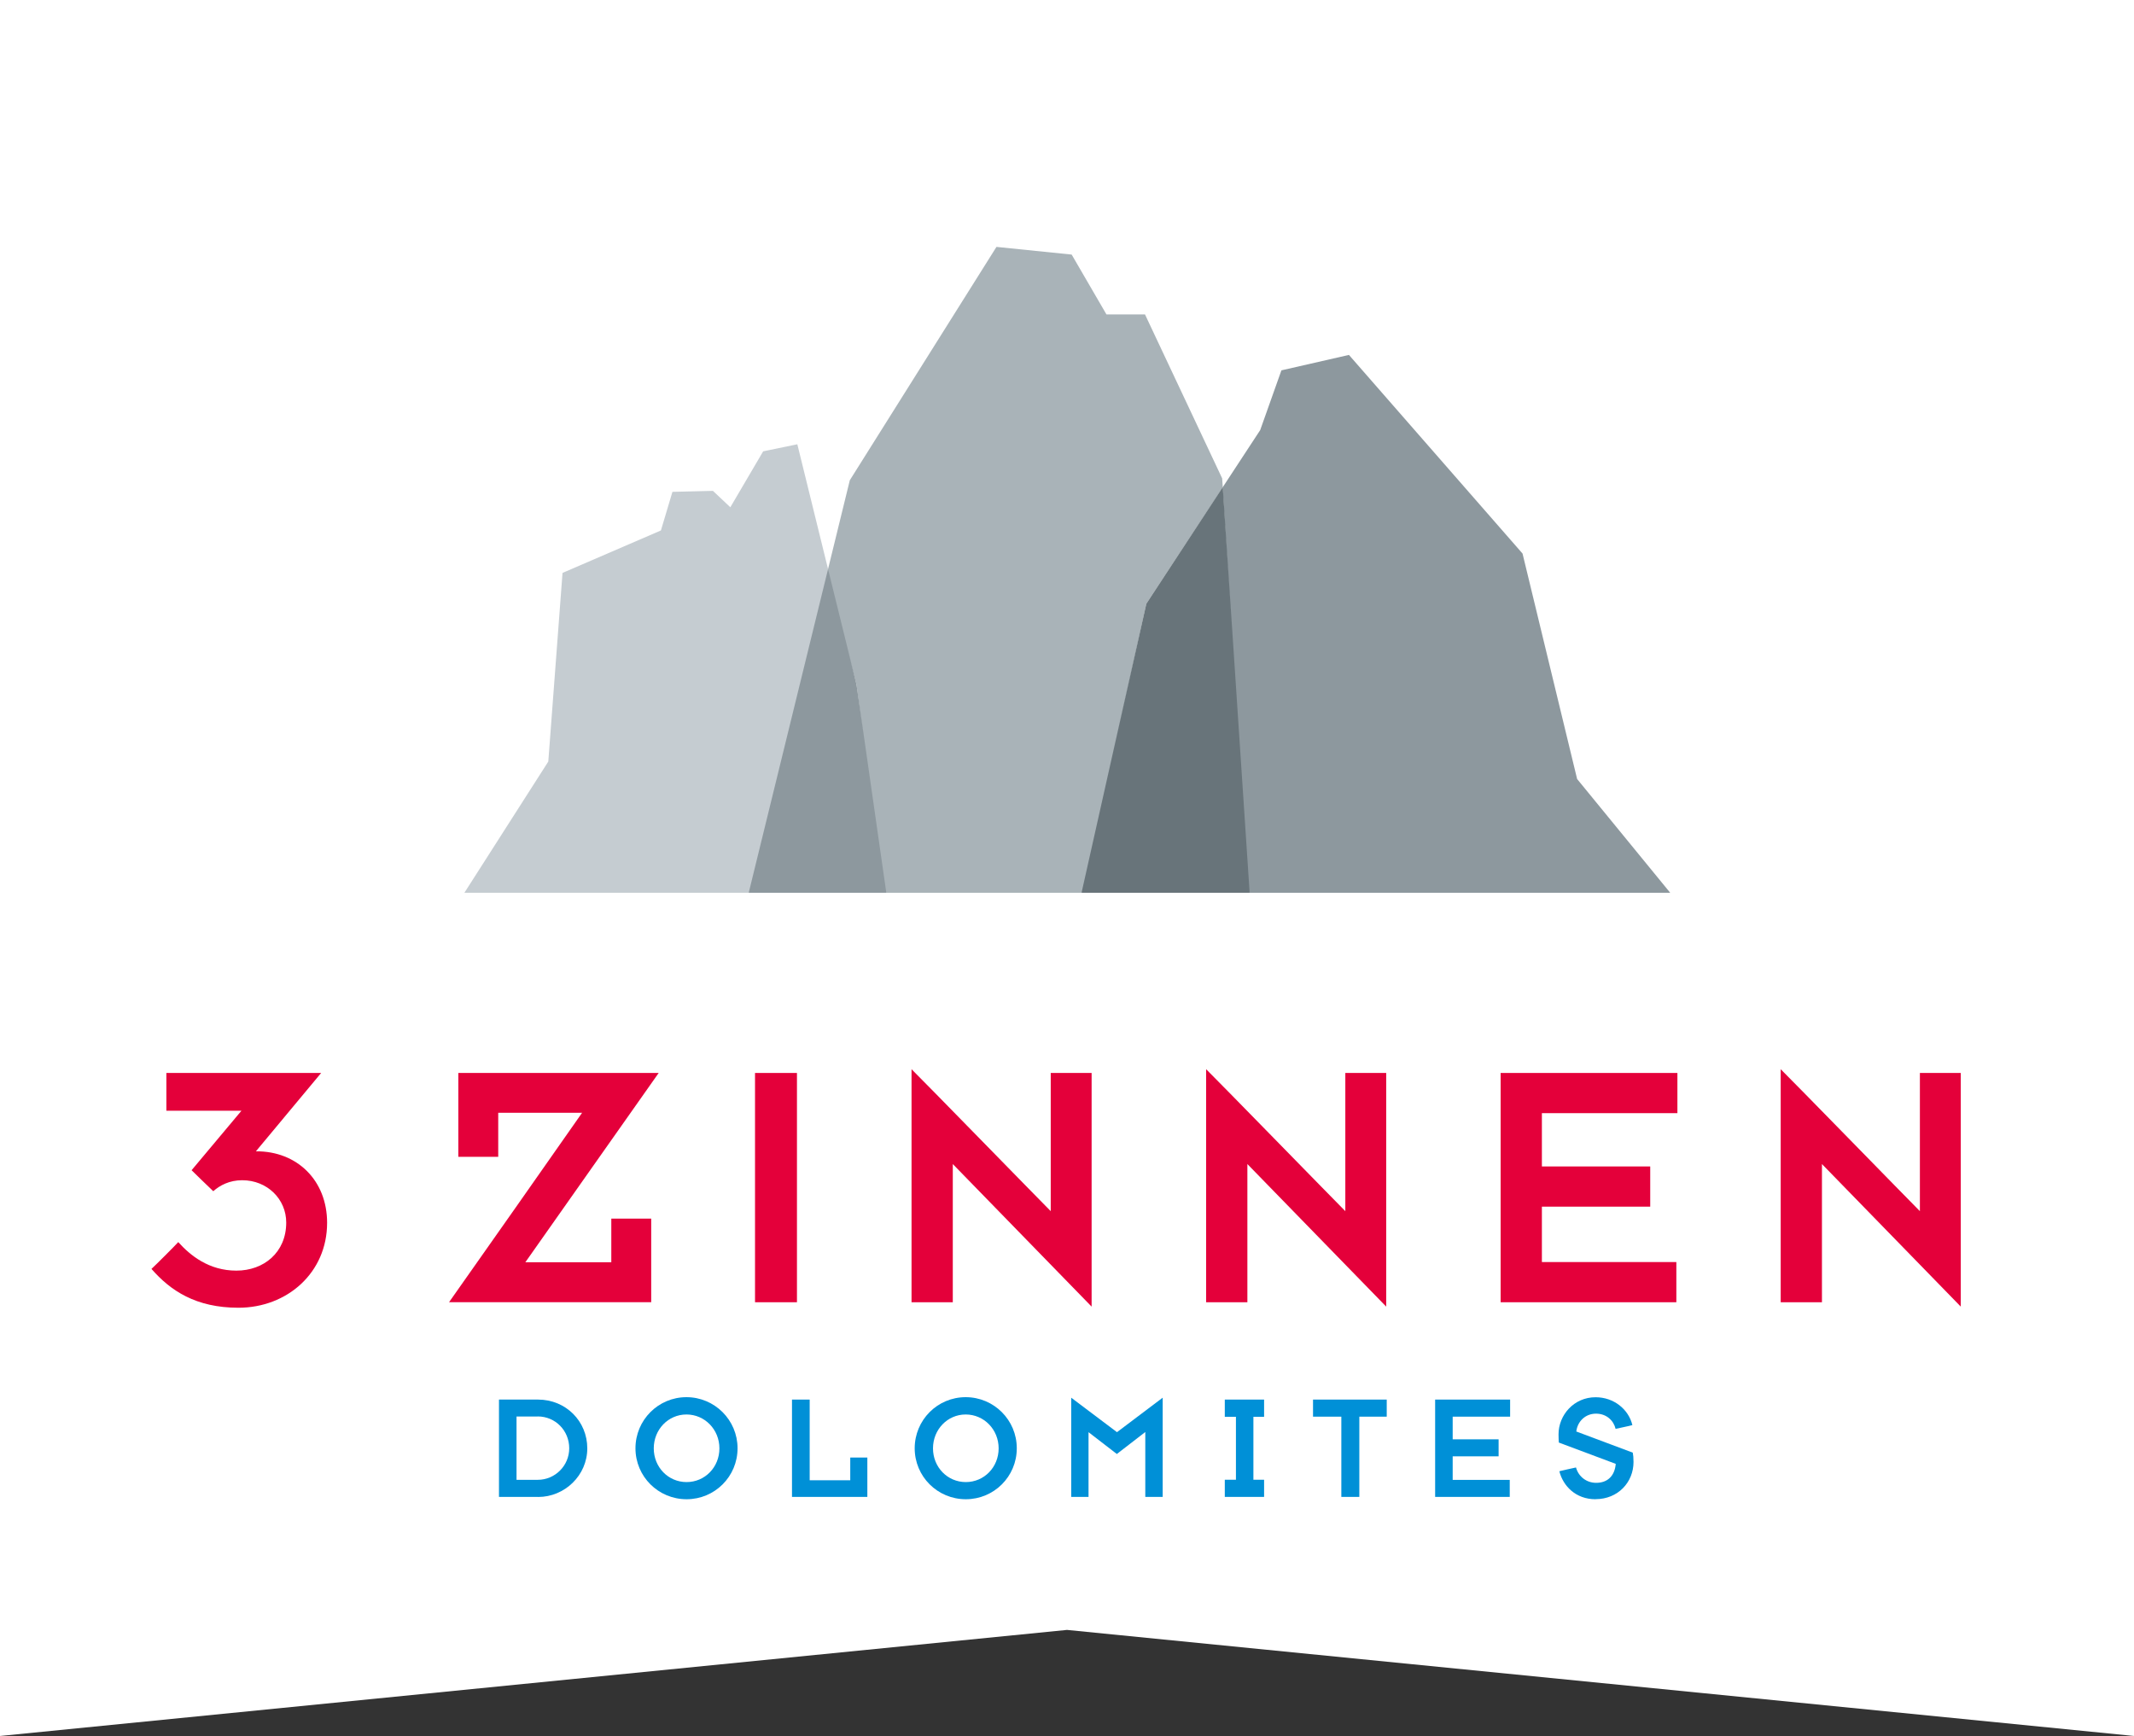 <?xml version="1.0" encoding="UTF-8"?><svg id="_3_Zinnen_Dolomites" xmlns="http://www.w3.org/2000/svg" viewBox="0 0 283.46 230.62"><rect x="0" y="0" width="283.46" height="230.62" fill="#333333" stroke="none"/><defs><style>.cls-1{fill:#a9b3b8;}.cls-2{fill:#fff;}.cls-3{fill:#68747a;}.cls-4{fill:#e4003a;}.cls-5{fill:#0090d7;}.cls-6{fill:#8d989e;}.cls-7{fill:#c5ccd1;}</style></defs><polygon id="Badge" class="cls-2" points="0 0 0 230.62 141.73 216.53 283.46 230.62 283.46 0 0 0"/><g id="Dolomites"><path class="cls-5" d="m71.42,188.18h-2.81v8.41h2.83c2.27,0,4.17-1.86,4.17-4.19s-1.82-4.23-4.19-4.23Zm.06,10.68h-5.2v-12.93h5.18c3.72,0,6.55,2.89,6.55,6.48s-3,6.46-6.53,6.46Z"/><path class="cls-5" d="m91.18,187.91c-2.42,0-4.34,2-4.34,4.5s1.92,4.48,4.36,4.48,4.36-1.98,4.36-4.48-1.94-4.5-4.38-4.5Zm.02,11.26c-3.76,0-6.79-3.02-6.79-6.77s3.03-6.79,6.77-6.79,6.79,3.03,6.79,6.79-3.03,6.77-6.77,6.77Z"/><polygon class="cls-5" points="105.2 198.86 105.2 185.93 107.55 185.93 107.55 196.65 112.94 196.65 112.94 193.63 115.21 193.63 115.21 198.86 105.2 198.86"/><path class="cls-5" d="m128.27,187.91c-2.42,0-4.34,2-4.34,4.5s1.92,4.48,4.36,4.48,4.36-1.98,4.36-4.48-1.94-4.5-4.38-4.5Zm.02,11.26c-3.76,0-6.79-3.02-6.79-6.77s3.02-6.79,6.77-6.79,6.79,3.03,6.79,6.79-3.03,6.77-6.77,6.77Z"/><polygon class="cls-5" points="142.29 198.86 142.29 185.68 148.37 190.26 154.44 185.68 154.44 198.86 152.13 198.86 152.13 190.24 148.35 193.16 144.59 190.26 144.59 198.86 142.29 198.86"/><polygon class="cls-5" points="162.69 198.86 162.69 196.58 164.17 196.58 164.17 188.22 162.69 188.22 162.69 185.93 167.91 185.93 167.91 188.22 166.49 188.22 166.49 196.58 167.91 196.58 167.91 198.86 162.69 198.86"/><polygon class="cls-5" points="180.56 188.2 180.56 198.86 178.17 198.86 178.17 188.2 174.41 188.2 174.41 185.93 184.2 185.93 184.2 188.2 180.56 188.2"/><polygon class="cls-5" points="200.59 185.93 200.59 188.2 192.96 188.2 192.96 191.21 199.06 191.21 199.06 193.47 192.96 193.47 192.96 196.6 200.54 196.6 200.54 198.86 190.63 198.86 190.63 185.93 200.59 185.93"/><path class="cls-5" d="m211.94,199.17c-2.66,0-4.32-1.78-4.81-3.72.35-.1,1.8-.41,2.21-.5.33,1.2,1.38,2.04,2.68,2.04,1.49,0,2.46-.89,2.6-2.52l-7.56-2.83c-.02-.25-.04-.68-.04-1.09,0-2.56,2.04-4.93,4.92-4.93,2.42,0,4.38,1.59,4.89,3.7-.39.12-1.76.39-2.23.5-.25-1.07-1.18-2.02-2.6-2.02s-2.46,1.03-2.62,2.37l7.5,2.81c.06.27.1.7.1,1.24,0,2.7-2.07,4.94-5.04,4.94Z"/></g><g id="_3_Zinnen"><path class="cls-4" d="m87.5,142.54h-26.62v11.14h5.3v-5.85h11.14c-.91,1.32-16.58,23.65-17.67,25.16h26.85v-11.1h-5.3v5.8h-11.42c.91-1.28,16.71-23.75,17.72-25.16Z"/><polygon class="cls-4" points="105.86 142.54 103.07 142.54 100.29 142.54 100.29 173 105.86 173 105.86 142.54"/><path class="cls-4" d="m145,173.59v-31.05h-5.43v18.36c-1.55-1.55-17.17-17.58-18.49-18.86v30.96h5.48v-18.36c1.51,1.55,16.85,17.31,18.45,18.95Z"/><path class="cls-4" d="m184.13,173.59v-31.05h-5.43v18.36c-1.55-1.55-17.17-17.58-18.49-18.86v30.96h5.48v-18.36c1.51,1.55,16.85,17.31,18.45,18.95Z"/><polygon class="cls-4" points="199.33 142.54 199.33 173 222.67 173 222.67 167.66 204.81 167.66 204.81 160.3 219.2 160.3 219.2 154.96 204.81 154.96 204.81 147.88 222.81 147.88 222.81 142.54 199.33 142.54"/><path class="cls-4" d="m260.45,173.59v-31.05h-5.43v18.36c-1.55-1.55-17.17-17.58-18.49-18.86v30.96h5.48v-18.36c1.51,1.55,16.85,17.31,18.45,18.95Z"/><path class="cls-4" d="m43.45,162.45c0-5.65-4-9.53-9.42-9.5h-.04l8.67-10.41h-20.56v5.02h9.97l-6.62,7.9s2.28,2.24,2.88,2.79c.87-.78,2.15-1.46,3.84-1.46,3.33,0,5.85,2.51,5.85,5.62,0,3.97-2.97,6.39-6.62,6.39s-6.12-2.01-7.72-3.79c-.59.64-2.92,2.97-3.56,3.56,2.51,2.88,5.89,5.16,11.55,5.16,6.48,0,11.78-4.66,11.78-11.28Z"/></g><g id="Bildmarke"><polygon class="cls-1" points="132.36 32.8 112.88 63.8 109.99 75.6 109.99 76.9 113.77 90.93 117.28 117.93 117.73 118.61 143.66 118.61 143.9 118.26 152.27 80.2 162.37 64.84 162.42 64.72 162.34 63.55 152.09 41.77 146.97 41.77 142.35 33.82 132.36 32.8"/><polygon class="cls-6" points="179.18 47.15 170.21 49.2 167.39 57.14 162.42 64.72 162.4 64.84 165.77 118.24 165.99 118.61 221.86 118.61 209.49 103.49 202.24 73.54 179.18 47.15"/><polygon class="cls-3" points="152.27 80.2 143.66 118.61 165.99 118.61 162.42 64.72 152.27 80.2"/><polygon class="cls-7" points="105.91 59.02 101.37 59.96 97.01 67.39 94.7 65.21 89.32 65.34 87.79 70.47 74.72 76.11 72.83 101.17 61.68 118.61 99.45 118.61 99.95 118.11 109.99 75.92 109.99 75.6 105.91 59.02"/><polygon class="cls-6" points="109.99 75.6 99.45 118.61 117.73 118.61 113.77 90.93 109.99 75.6"/></g></svg>